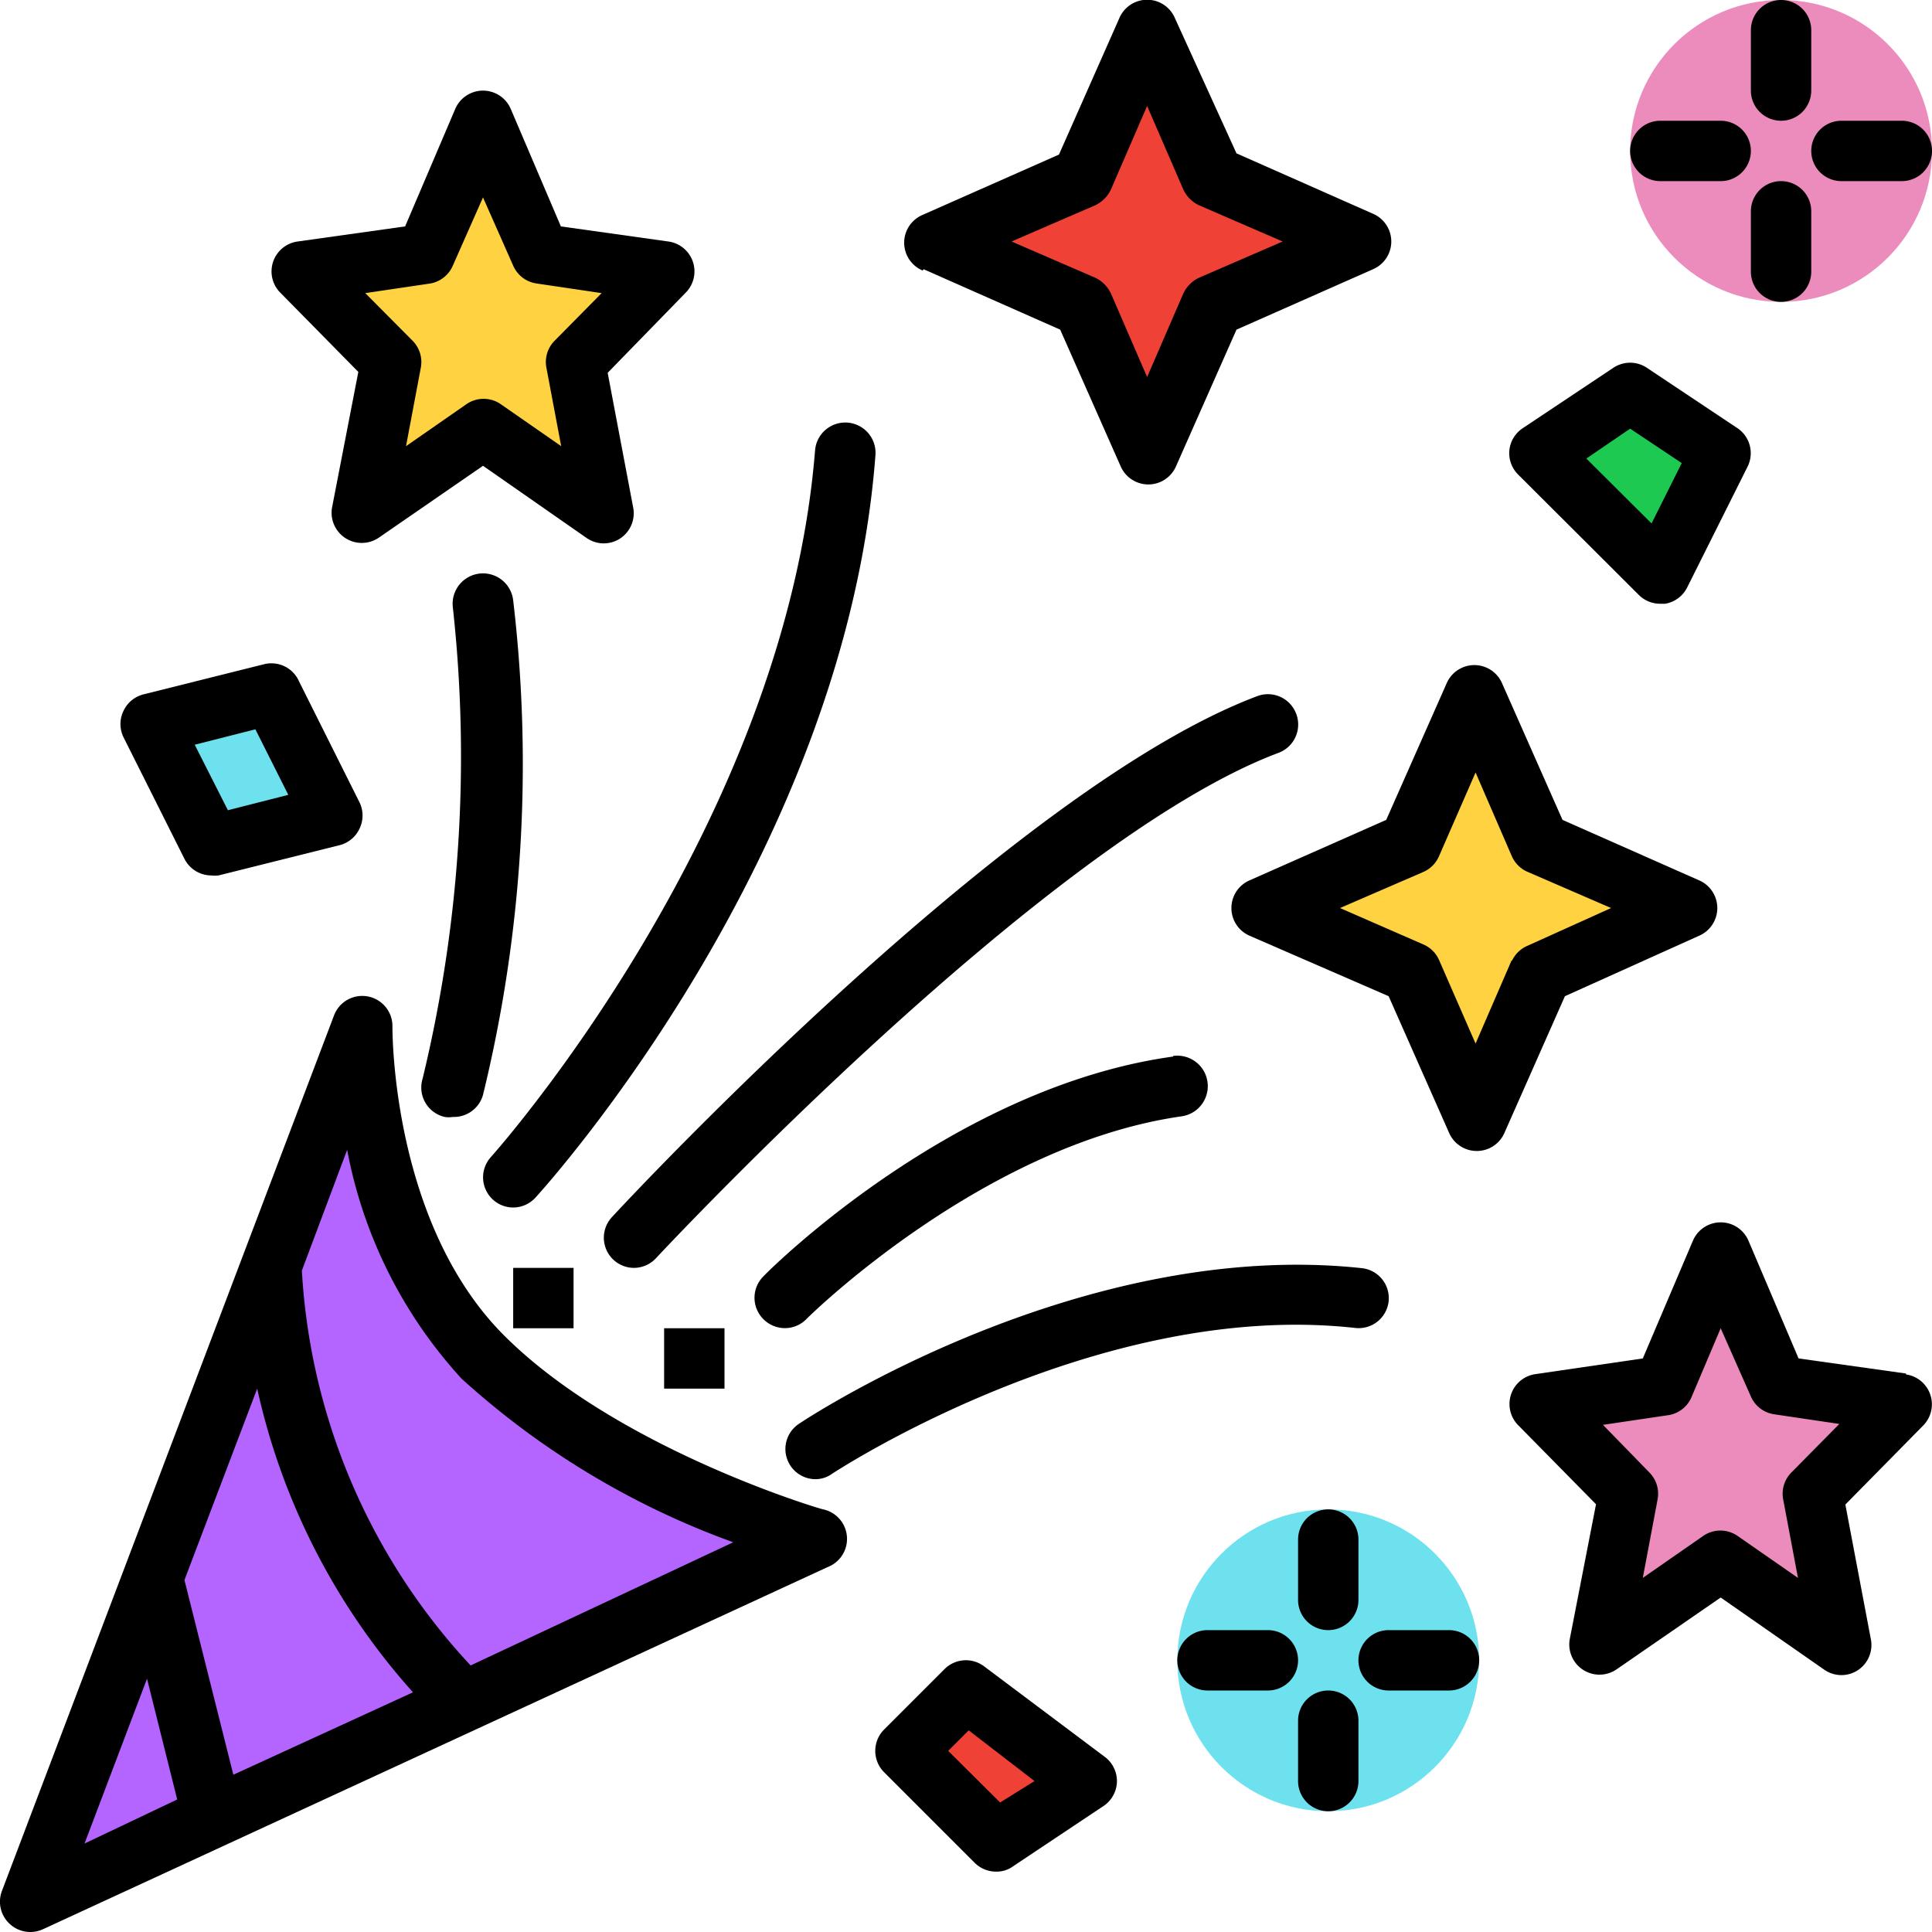 <svg height="512" viewBox="0 0 64 64" width="512" xmlns="http://www.w3.org/2000/svg"><g id="_15-confetti" data-name="15-confetti"><circle cx="59" cy="5" fill="#ec8cbd" r="5"/><circle cx="44" cy="55" fill="#6ee1ef" r="5"/><path d="m16 4-1.89 4.4-4.11.6 2.95 2.99-.95 5.01 4-2.79 4 2.79-.95-5.01 2.95-2.99-4.11-.6z" fill="#ffd241"/><path d="m57 41.49-1.89 4.4-4.11.6 2.95 2.99-.95 5.01 4-2.79 4 2.79-.95-5.01 2.95-2.99-4.11-.6z" fill="#ec8cbd"/><path d="m45 8-4.88 2.12-2.12 4.88-2.12-4.88-4.88-2.12 4.88-2.12 2.12-4.88 2.12 4.88z" fill="#ef4136"/><path d="m55.88 30.12-4.88 2.12-2.12 4.88-2.12-4.88-4.88-2.12 4.88-2.12 2.12-4.88 2.12 4.88z" fill="#ffd241"/><path d="m51 15 3-2 3 2-2 4z" fill="#1ec951"/><path d="m27 51-26 12 11-29s0 7 4 11 11 6 11 6z" fill="#b465ff"/><path d="m32 56-2 2 3 3 3-2z" fill="#ef4136"/><path d="m5 24 4-1 2 4-4 1z" fill="#6ee1ef"/><path d="m27.27 50c-.06 0-6.8-2-10.56-5.75s-3.71-10.18-3.71-10.25a1 1 0 0 0 -1.94-.35l-11 29a1 1 0 0 0 .26 1.08 1 1 0 0 0 .68.27 1 1 0 0 0 .42-.09l26-12a1 1 0 0 0 -.15-1.91zm-18.75-4a22.25 22.25 0 0 0 5.16 10.06l-5.95 2.73-1.62-6.45zm-3.65 9.61 1 4-3.07 1.46zm10.72-.44a20.91 20.91 0 0 1 -5.59-13.08l1.5-4a15.43 15.43 0 0 0 3.79 7.58 27.06 27.06 0 0 0 9 5.42z"/><path d="m11.87 12.32-.87 4.49a1 1 0 0 0 1.55 1l3.45-2.38 3.43 2.39a1 1 0 0 0 .57.18 1 1 0 0 0 .54-.16 1 1 0 0 0 .44-1l-.85-4.49 2.58-2.65a1 1 0 0 0 -.57-1.7l-3.56-.5-1.66-3.89a1 1 0 0 0 -1.84 0l-1.66 3.89-3.56.5a1 1 0 0 0 -.57 1.7zm2.39-2.93a1 1 0 0 0 .74-.59l1-2.26 1 2.26a1 1 0 0 0 .77.59l2.16.32-1.56 1.58a1 1 0 0 0 -.27.89l.49 2.6-2-1.39a1 1 0 0 0 -1.14 0l-2 1.39.49-2.6a1 1 0 0 0 -.27-.89l-1.57-1.58z"/><path d="m63.14 45.5-3.56-.5-1.66-3.9a1 1 0 0 0 -1.84 0l-1.66 3.9-3.56.52a1 1 0 0 0 -.57 1.69l2.58 2.62-.87 4.47a1 1 0 0 0 1.55 1l3.45-2.38 3.43 2.39a1 1 0 0 0 .57.18 1 1 0 0 0 .54-.16 1 1 0 0 0 .44-1l-.85-4.49 2.58-2.62a1 1 0 0 0 -.57-1.69zm-3.8 3.28a1 1 0 0 0 -.27.89l.49 2.6-2-1.39a1 1 0 0 0 -1.14 0l-2 1.39.49-2.6a1 1 0 0 0 -.27-.89l-1.54-1.58 2.16-.32a1 1 0 0 0 .77-.59l.97-2.29 1 2.26a1 1 0 0 0 .77.59l2.16.32z"/><path d="m30.6 8.92 4.52 2 2 4.52a1 1 0 0 0 1.84 0l2-4.52 4.52-2a1 1 0 0 0 0-1.84l-4.52-2-2.04-4.48a1 1 0 0 0 -1.84 0l-2 4.52-4.52 2a1 1 0 0 0 0 1.84zm5.68-2.12a1.09 1.09 0 0 0 .52-.52l1.2-2.77 1.2 2.77a1.09 1.09 0 0 0 .52.52l2.77 1.2-2.77 1.2a1.09 1.09 0 0 0 -.52.52l-1.2 2.77-1.2-2.77a1.09 1.09 0 0 0 -.52-.52l-2.77-1.2z"/><path d="m56.28 31a1 1 0 0 0 0-1.84l-4.52-2-2-4.52a1 1 0 0 0 -1.84 0l-2 4.52-4.52 2a1 1 0 0 0 0 1.84l4.6 2 2 4.52a1 1 0 0 0 1.84 0l2-4.52zm-6.2.8-1.2 2.77-1.21-2.77a1 1 0 0 0 -.51-.51l-2.77-1.21 2.77-1.2a1 1 0 0 0 .51-.52l1.21-2.77 1.2 2.77a1 1 0 0 0 .52.52l2.77 1.2-2.77 1.25a1 1 0 0 0 -.52.51z"/><path d="m14.73 37a.84.84 0 0 0 .27 0 1 1 0 0 0 1-.73 46.21 46.21 0 0 0 1-16.38 1 1 0 1 0 -2 .22 45.37 45.37 0 0 1 -1 15.62 1 1 0 0 0 .73 1.27z"/><path d="m46 43.11a1 1 0 0 0 -.88-1.1c-9.26-1-18.28 4.9-18.66 5.16a1 1 0 0 0 .54 1.83.94.94 0 0 0 .55-.17c.09-.06 8.8-5.79 17.34-4.84a1 1 0 0 0 1.11-.88z"/><path d="m16.33 39.74a1 1 0 0 0 .67.26 1 1 0 0 0 .74-.33c.42-.46 10.26-11.4 11.26-24.59a1 1 0 1 0 -2-.16c-1 12.5-10.64 23.3-10.74 23.41a1 1 0 0 0 .07 1.41z"/><path d="m38.86 35c-7.25 1-13.31 7-13.57 7.28a1 1 0 0 0 0 1.42 1 1 0 0 0 1.42 0c.05-.06 5.85-5.78 12.43-6.72a1 1 0 1 0 -.28-2z"/><path d="m42.94 23.65a1 1 0 0 0 -1.29-.59c-8.13 3.05-20.85 16.68-21.38 17.26a1 1 0 0 0 .73 1.68 1 1 0 0 0 .73-.32c.13-.14 12.93-13.86 20.62-16.74a1 1 0 0 0 .59-1.29z"/><path d="m22 44h2v2h-2z"/><path d="m17 42h2v2h-2z"/><path d="m54.29 19.71a1 1 0 0 0 .71.29h.16a1 1 0 0 0 .73-.54l2-4a1 1 0 0 0 -.34-1.28l-3-2a1 1 0 0 0 -1.1 0l-3 2a1 1 0 0 0 -.45.73 1 1 0 0 0 .29.81zm-.29-5.51 1.71 1.14-1 2-2.16-2.15z"/><path d="m36.6 58.2-4-3a1 1 0 0 0 -1.31.09l-2 2a1 1 0 0 0 0 1.42l3 3a1 1 0 0 0 .71.29.92.92 0 0 0 .55-.17l3-2a1 1 0 0 0 .45-.83 1 1 0 0 0 -.4-.8zm-3.47 1.51-1.72-1.71.68-.68 2.18 1.68z"/><path d="m6.11 28.45a1 1 0 0 0 .89.55 1 1 0 0 0 .24 0l4-1a1 1 0 0 0 .67-.55 1 1 0 0 0 0-.87l-2-4a1 1 0 0 0 -1.15-.58l-4 1a1 1 0 0 0 -.67.55 1 1 0 0 0 0 .87zm2.35-4.29 1.09 2.17-2 .51-1.1-2.17z"/><path d="m44 56a1 1 0 0 0 -1 1v2a1 1 0 0 0 2 0v-2a1 1 0 0 0 -1-1z"/><path d="m44 50a1 1 0 0 0 -1 1v2a1 1 0 0 0 2 0v-2a1 1 0 0 0 -1-1z"/><path d="m42 54h-2a1 1 0 0 0 0 2h2a1 1 0 0 0 0-2z"/><path d="m48 54h-2a1 1 0 0 0 0 2h2a1 1 0 0 0 0-2z"/><path d="m59 6a1 1 0 0 0 -1 1v2a1 1 0 0 0 2 0v-2a1 1 0 0 0 -1-1z"/><path d="m59 4a1 1 0 0 0 1-1v-2a1 1 0 0 0 -2 0v2a1 1 0 0 0 1 1z"/><path d="m55 6h2a1 1 0 0 0 0-2h-2a1 1 0 0 0 0 2z"/><path d="m61 6h2a1 1 0 0 0 0-2h-2a1 1 0 0 0 0 2z"/></g></svg>